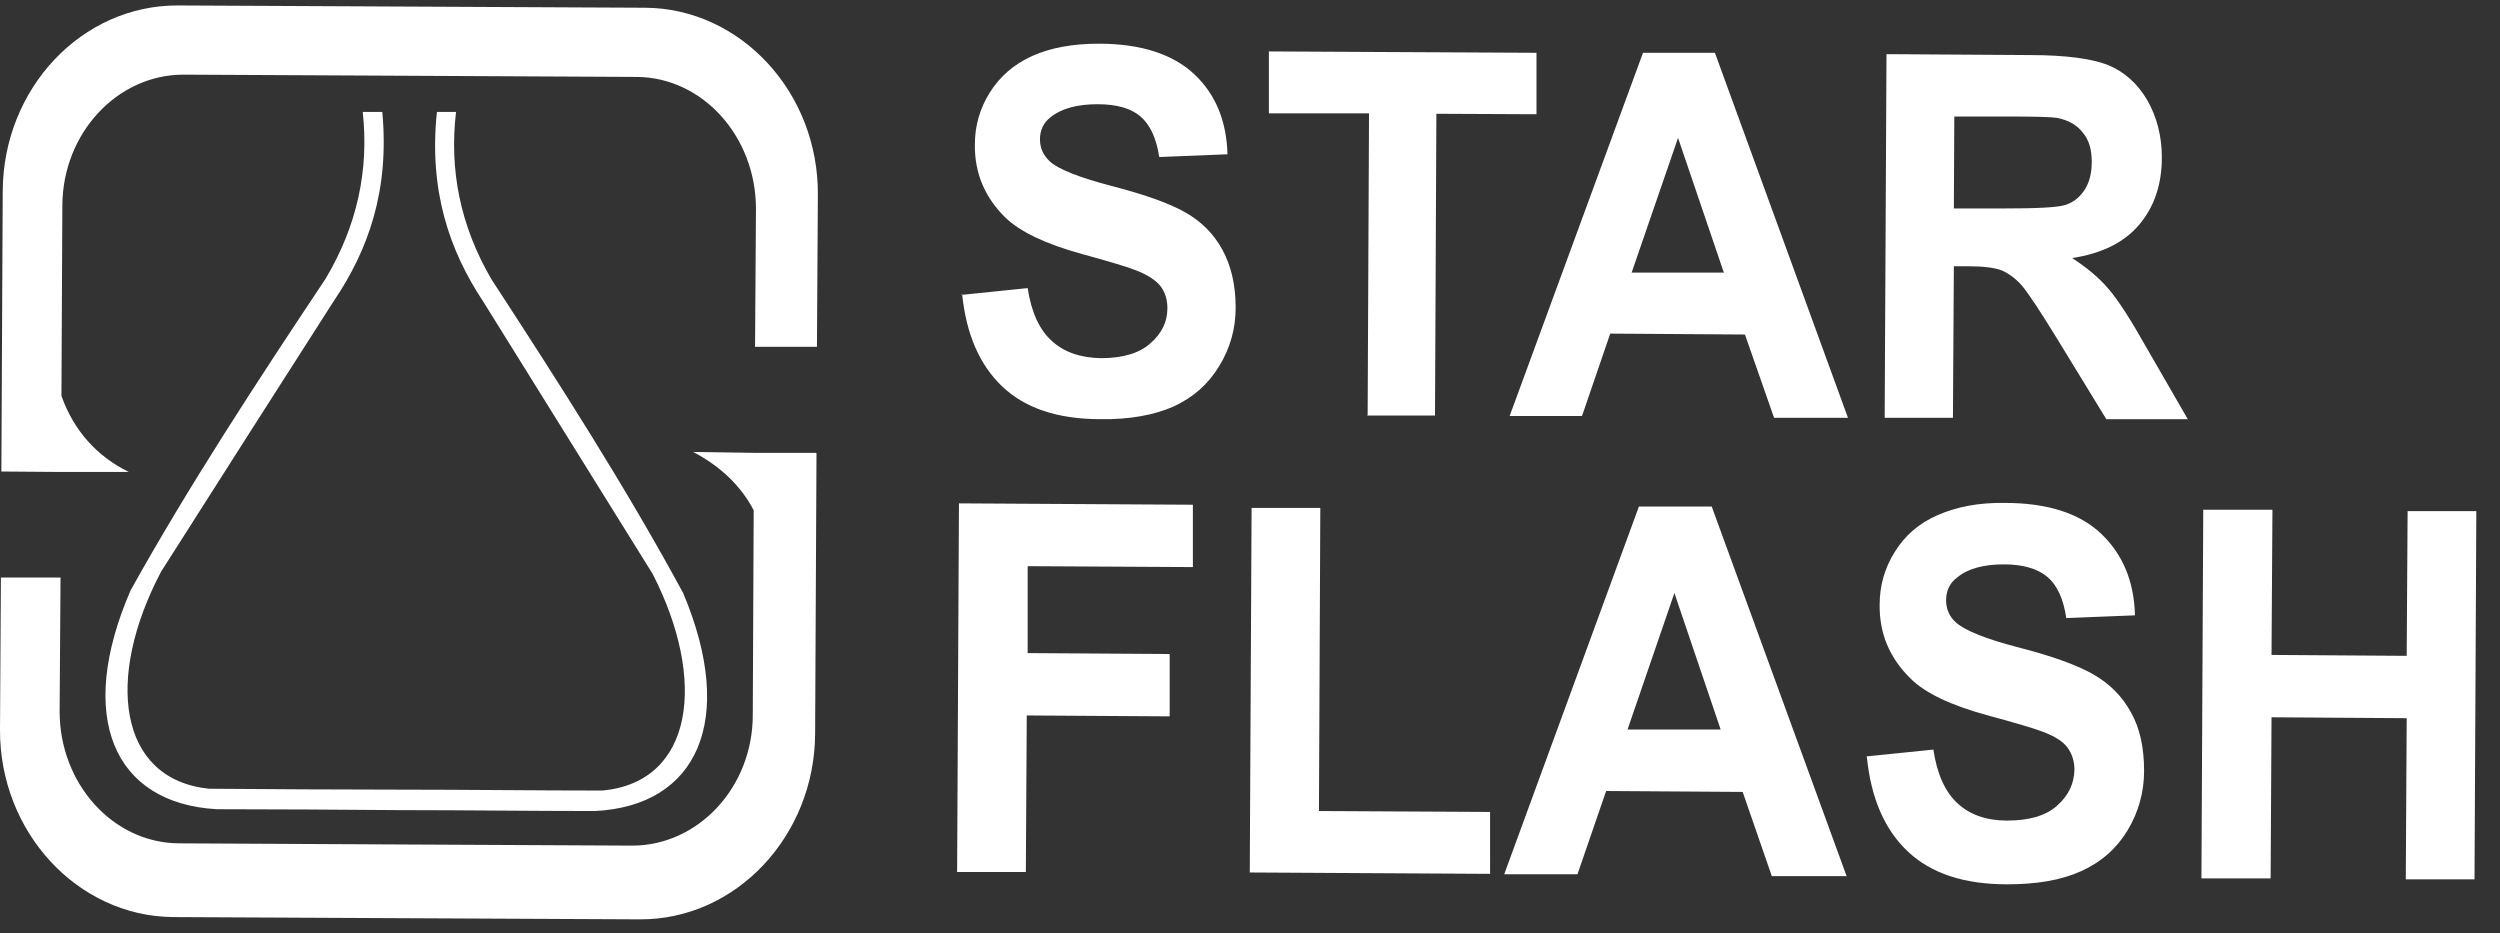 <svg xmlns="http://www.w3.org/2000/svg" viewBox="0 0 549.3 205"><rect x="0" y="0" width="549.3" height="205" fill="#333333" stroke="none"/><defs><style>.cls-1{fill:#fff}</style></defs><g id="Layer_1"><path d="M429.3 45.8h11.1c7.2 0 11.7-.2 13.5-.8 1.8-.6 3.2-1.8 4.2-3.4 1-1.6 1.5-3.6 1.5-6 0-2.7-.6-4.9-2-6.5-1.3-1.7-3.2-2.7-5.6-3.2-1.2-.2-4.8-.3-10.9-.3h-11.7l-.1 20.2Zm-15.2 46 .4-79.9 31.5.2c7.9 0 13.7.8 17.2 2.2 3.6 1.5 6.4 4 8.6 7.7 2.1 3.7 3.2 7.9 3.2 12.6 0 6-1.7 10.9-5 14.8-3.3 3.9-8.2 6.3-14.7 7.3 3.2 2.1 5.9 4.3 8 6.8 2.1 2.4 4.9 6.8 8.4 13l9 15.6h-17.9l-10.7-17.5c-3.8-6.2-6.4-10.1-7.8-11.8-1.4-1.6-2.9-2.7-4.5-3.4-1.6-.6-4.1-.9-7.5-.9h-3l-.2 33.3h-15ZM378.8 60l-10.1-29.7-10.2 29.6h20.2Zm27.3 31.8h-16.3l-6.4-18.3-29.6-.2-6.2 18.1h-15.9L361 11.6h15.8L406 91.7Zm-105.6-.6.3-66.3h-22V11.3l58.8.3v13.5l-22-.1-.3 66.3h-15Zm-89.3-26.4 14.6-1.5c.8 5.3 2.6 9.2 5.3 11.6 2.7 2.5 6.3 3.7 10.8 3.8 4.8 0 8.5-1.1 10.9-3.3 2.5-2.2 3.7-4.7 3.7-7.7 0-1.9-.5-3.5-1.5-4.8-1-1.3-2.8-2.5-5.4-3.5-1.7-.7-5.7-1.9-11.9-3.6-8-2.2-13.6-4.9-16.8-8-4.5-4.4-6.8-9.8-6.7-16.1 0-4.1 1.1-7.9 3.3-11.4 2.2-3.5 5.3-6.2 9.3-8 4-1.8 8.9-2.7 14.6-2.7 9.3 0 16.3 2.3 21 6.7 4.7 4.4 7.1 10.3 7.3 17.6l-15 .6c-.6-4.1-2-7.1-4.1-8.9-2.1-1.8-5.2-2.7-9.5-2.7s-7.8.9-10.2 2.8c-1.6 1.2-2.4 2.9-2.4 4.9 0 1.9.7 3.5 2.2 4.9 1.9 1.7 6.4 3.5 13.7 5.4 7.3 1.9 12.6 3.8 16.1 5.8 3.5 2 6.2 4.7 8.1 8.2 1.9 3.5 2.9 7.7 2.9 12.7 0 4.6-1.2 8.9-3.6 12.8-2.4 4-5.7 6.9-10 8.9-4.3 1.9-9.7 2.9-16.1 2.8-9.4 0-16.5-2.4-21.5-7.1-5-4.7-8-11.5-8.9-20.4ZM483.7 192.9l.4-80.9h15.2l-.2 31.9 29.7.2.2-31.8h15.1l-.4 80.9h-15.1l.2-35.4-29.7-.2-.2 35.4h-15.2Zm-73.6-26.7 14.7-1.5c.8 5.4 2.6 9.3 5.3 11.8 2.7 2.5 6.3 3.8 10.9 3.8 4.9 0 8.6-1.1 11-3.3 2.5-2.2 3.7-4.8 3.8-7.8 0-1.9-.5-3.5-1.5-4.9-1-1.4-2.8-2.5-5.4-3.5-1.8-.7-5.8-1.9-12.1-3.6-8.1-2.2-13.8-4.9-17-8.1-4.6-4.5-6.9-9.9-6.8-16.3 0-4.1 1.1-8 3.3-11.5 2.2-3.6 5.3-6.3 9.4-8.1 4.1-1.8 9-2.8 14.8-2.7 9.4 0 16.5 2.3 21.2 6.8 4.7 4.5 7.2 10.4 7.4 17.9l-15.1.6c-.6-4.2-2-7.2-4.1-9-2.1-1.8-5.3-2.8-9.6-2.8-4.4 0-7.9.9-10.3 2.9-1.6 1.2-2.4 2.9-2.4 5 0 1.9.7 3.6 2.2 4.9 1.9 1.7 6.5 3.6 13.9 5.5s12.8 3.9 16.3 5.9c3.5 2 6.3 4.8 8.2 8.3 2 3.5 2.9 7.8 2.9 12.9 0 4.6-1.2 9-3.6 13-2.4 4-5.8 7-10.2 9-4.4 2-9.8 2.9-16.3 2.9-9.5 0-16.7-2.4-21.8-7.2-5.1-4.8-8.1-11.7-9-20.7Zm-32-5.8-10.2-30.1-10.3 30h20.5Zm27.7 32.1h-16.5l-6.4-18.5-30-.2-6.3 18.3h-16.1l29.6-80.8h16l29.6 81.1Zm-131.2-.7.4-80.2h15.1l-.3 66.6 37.6.2V192l-52.8-.3Zm-64.3-.3.4-80.9 51.4.3v13.7l-36.3-.2v19.1l31.2.2v13.7l-31.4-.2-.2 34.4h-15.2ZM79.7 24.6c1.4 12.7-1.2 25-8.2 36.7-15.2 22.8-30.1 45.6-42.8 68.4-12.1 27.9-3.7 46.8 18.9 48.1 13.3 0 26.7.1 40 .2h.3c13.4 0 29.4.2 42.8.2 22.5-1.1 31.2-19.9 19.4-47.9-12.4-22.9-27.1-45.9-42.1-68.9-6.9-11.8-9.3-24.1-7.8-36.8H96c-1.8 17.2 2.7 30.4 10.2 41.7 12.4 19.9 24.8 39.9 37.2 59.8 12 23.4 9 45.7-11 47.6-13.9 0-30.6-.2-44.5-.2h-.3c-13.9 0-27.8-.1-41.7-.2-20-2.1-22.8-24.4-10.5-47.7C48 105.8 60.6 86 73.3 66.2 80.9 55 85.6 41.9 84 24.6h-4.2m99.6 75-.3 61.6c-.1 22.5-17.4 40.9-38.5 40.8L38 201.5c-21-.2-38.1-18.7-38-41.2l.2-33.4h13.1l-.2 29.4c0 15.9 11.7 28.9 26.2 29l99.6.5c14.5 0 26.5-12.8 26.5-28.7l.2-45c-2.8-5.3-7.2-9.6-13.3-12.8l13.4.2h13.6ZM39.1 1.2l102.6.5c21 .1 38.2 18.6 38 41.2l-.2 33.3h-13.6l.2-30.3c0-15.9-11.7-28.9-26.2-29l-99.6-.5c-14.5 0-26.5 12.8-26.6 28.7L13.5 87c2.8 7.8 7.9 13.3 14.8 16.7H13.4l-13.1-.1L.6 42C.7 19.4 18 1.1 39.1 1.2Z" class="cls-1"></path></g></svg>